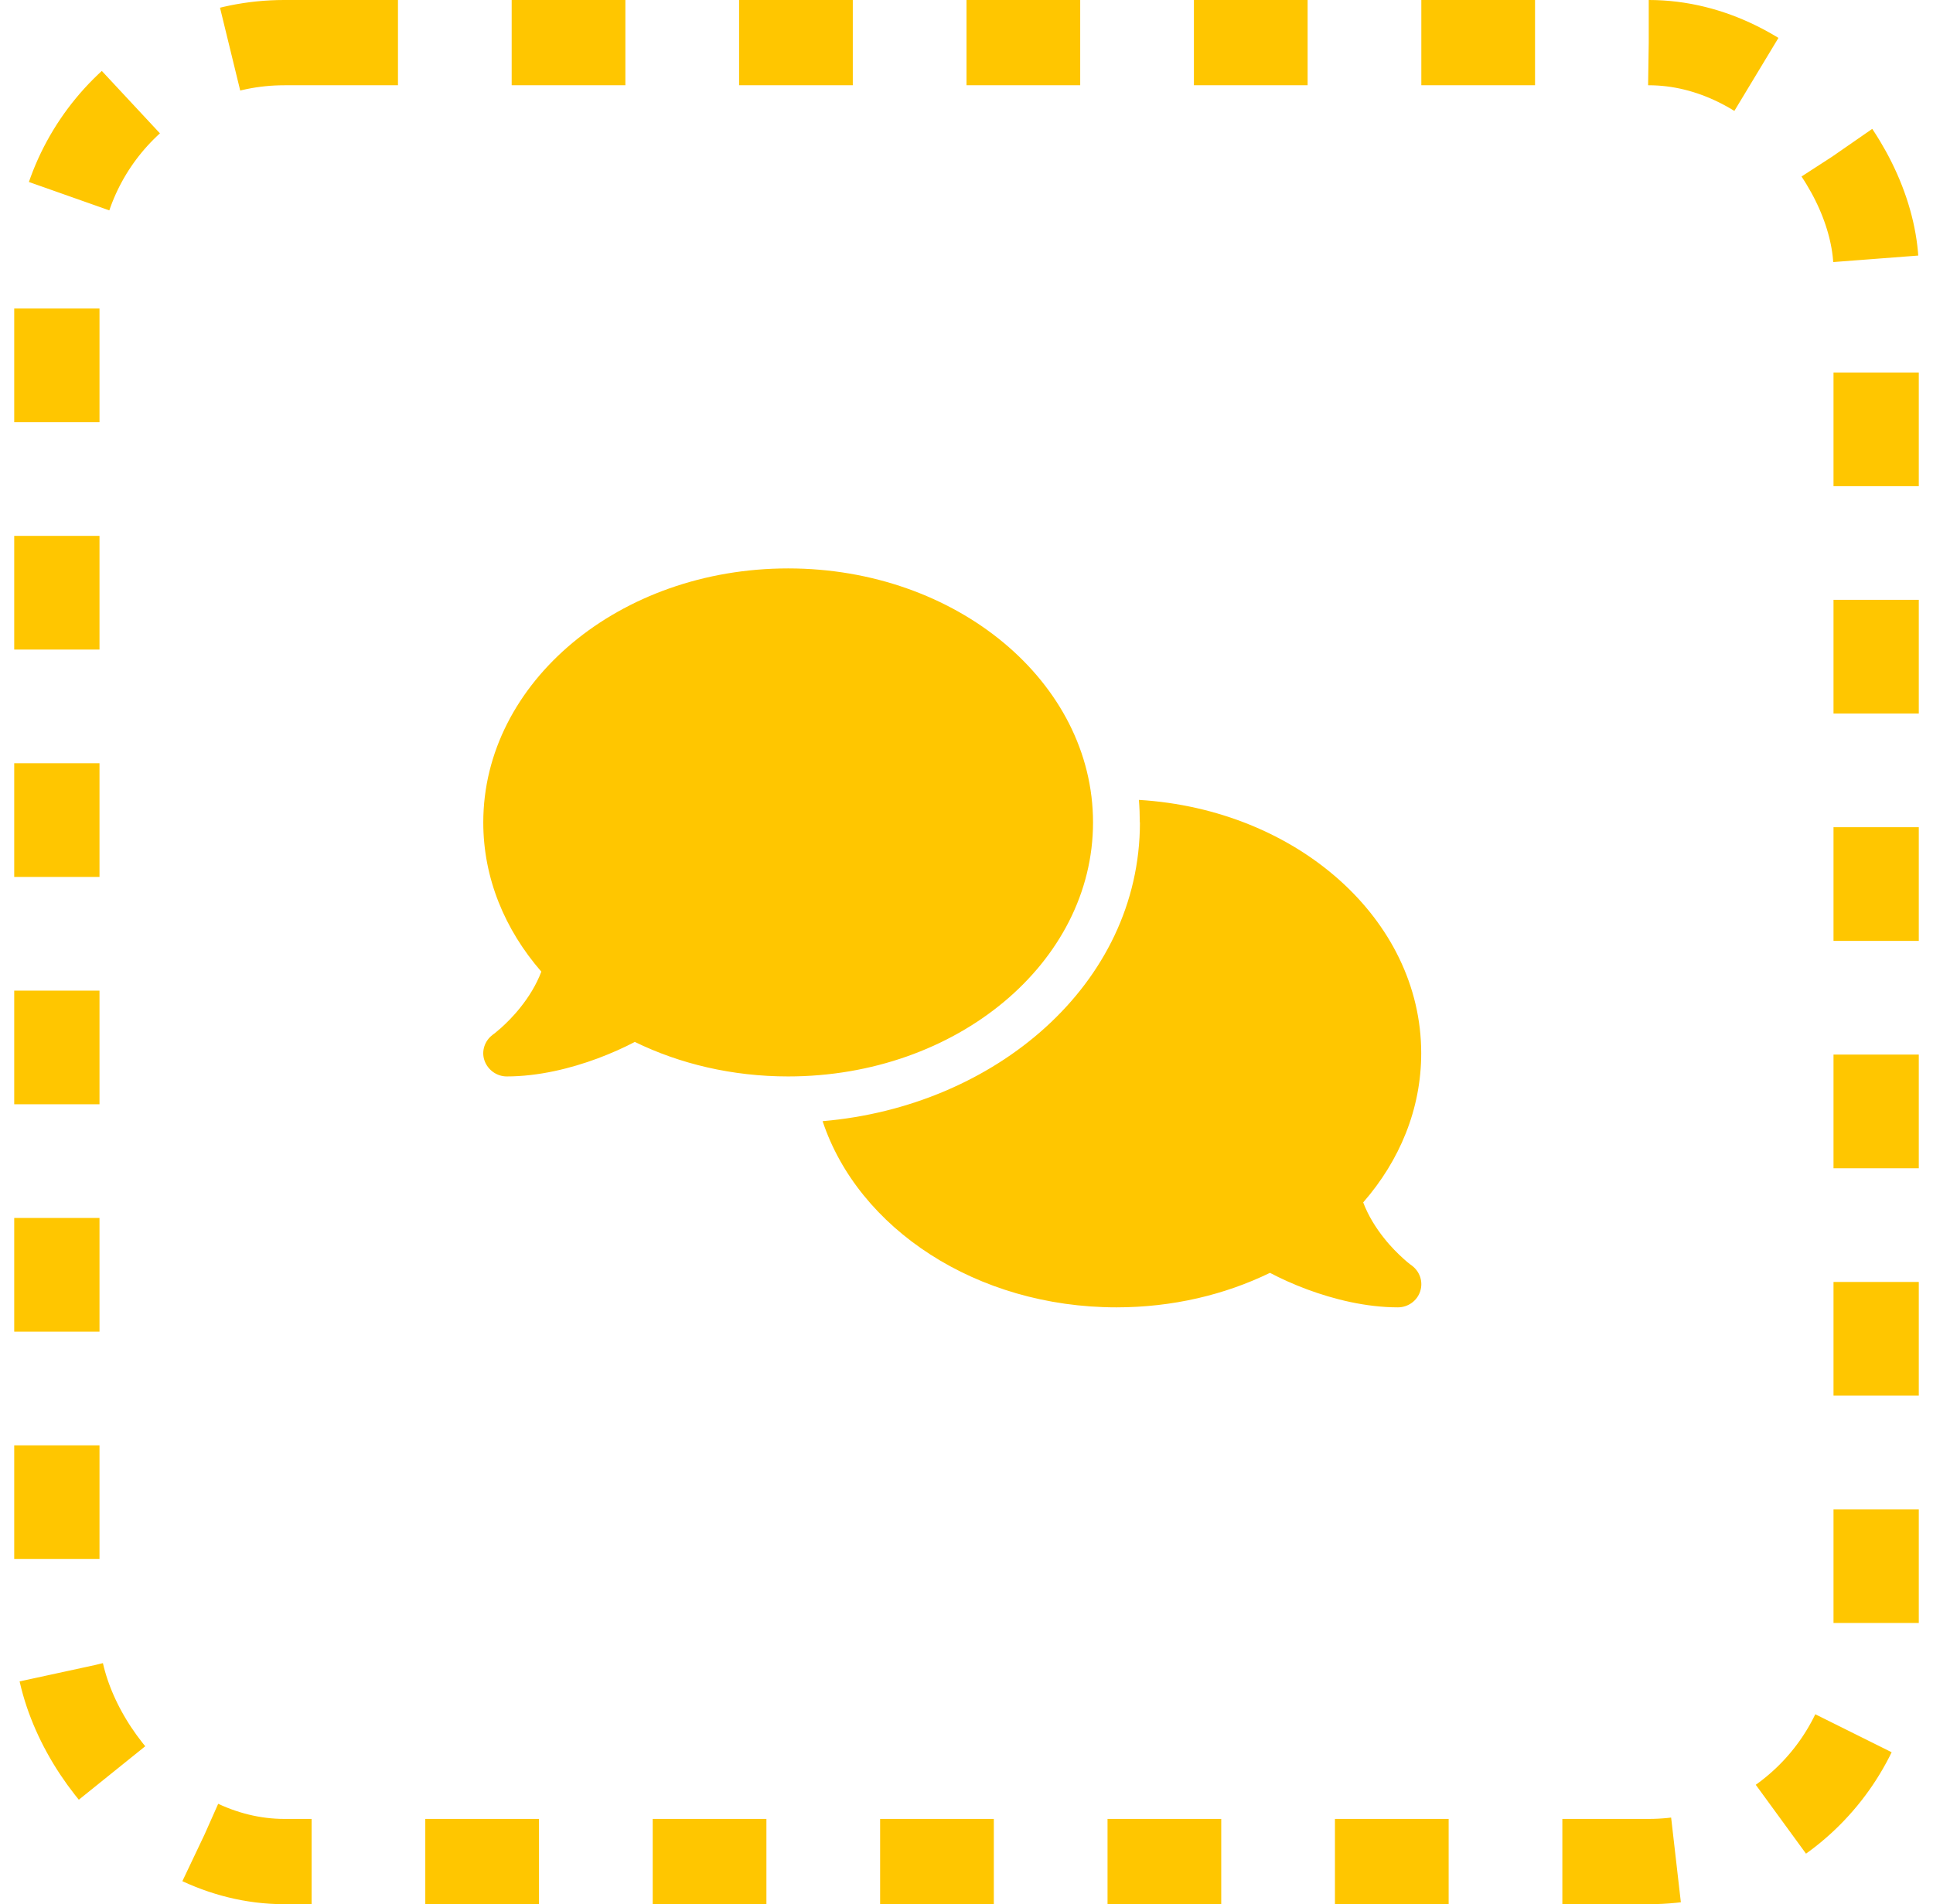 <?xml version="1.0" encoding="UTF-8"?> <svg xmlns="http://www.w3.org/2000/svg" width="68" height="67" viewBox="0 0 68 67" fill="none"><rect x="2" y="1.5" width="64" height="64" rx="8" stroke="#FFC600" stroke-width="3" stroke-dasharray="4 4"></rect><g clip-path="url(#clip0_631_94)"><path d="M27.726 37.875C33.651 37.875 38.451 33.873 38.451 28.938C38.451 24.002 33.651 20 27.726 20C21.801 20 17.001 24.002 17.001 28.938C17.001 30.898 17.759 32.711 19.043 34.188C18.862 34.666 18.594 35.087 18.31 35.443C18.063 35.757 17.81 36.001 17.625 36.169C17.532 36.25 17.454 36.316 17.403 36.357C17.377 36.377 17.356 36.392 17.346 36.397L17.336 36.407C17.052 36.616 16.928 36.981 17.042 37.311C17.155 37.641 17.47 37.875 17.826 37.875C18.95 37.875 20.084 37.591 21.028 37.24C21.502 37.062 21.946 36.864 22.332 36.661C23.915 37.433 25.756 37.875 27.726 37.875ZM40.101 28.938C40.101 34.64 34.991 38.936 28.938 39.449C30.191 43.227 34.347 46 39.276 46C41.246 46 43.087 45.558 44.675 44.786C45.062 44.989 45.5 45.188 45.974 45.365C46.918 45.716 48.053 46 49.177 46C49.532 46 49.852 45.772 49.96 45.436C50.069 45.101 49.95 44.736 49.661 44.527L49.651 44.517C49.641 44.507 49.62 44.497 49.594 44.477C49.543 44.436 49.465 44.375 49.373 44.289C49.187 44.121 48.934 43.877 48.687 43.562C48.403 43.207 48.135 42.781 47.955 42.308C49.239 40.836 49.996 39.023 49.996 37.057C49.996 32.345 45.619 28.48 40.065 28.145C40.086 28.404 40.096 28.668 40.096 28.932L40.101 28.938Z" fill="#FFC600"></path></g><defs><clipPath id="clip0_631_94"><rect width="33" height="26" fill="white" transform="translate(17 20)"></rect></clipPath></defs></svg> 